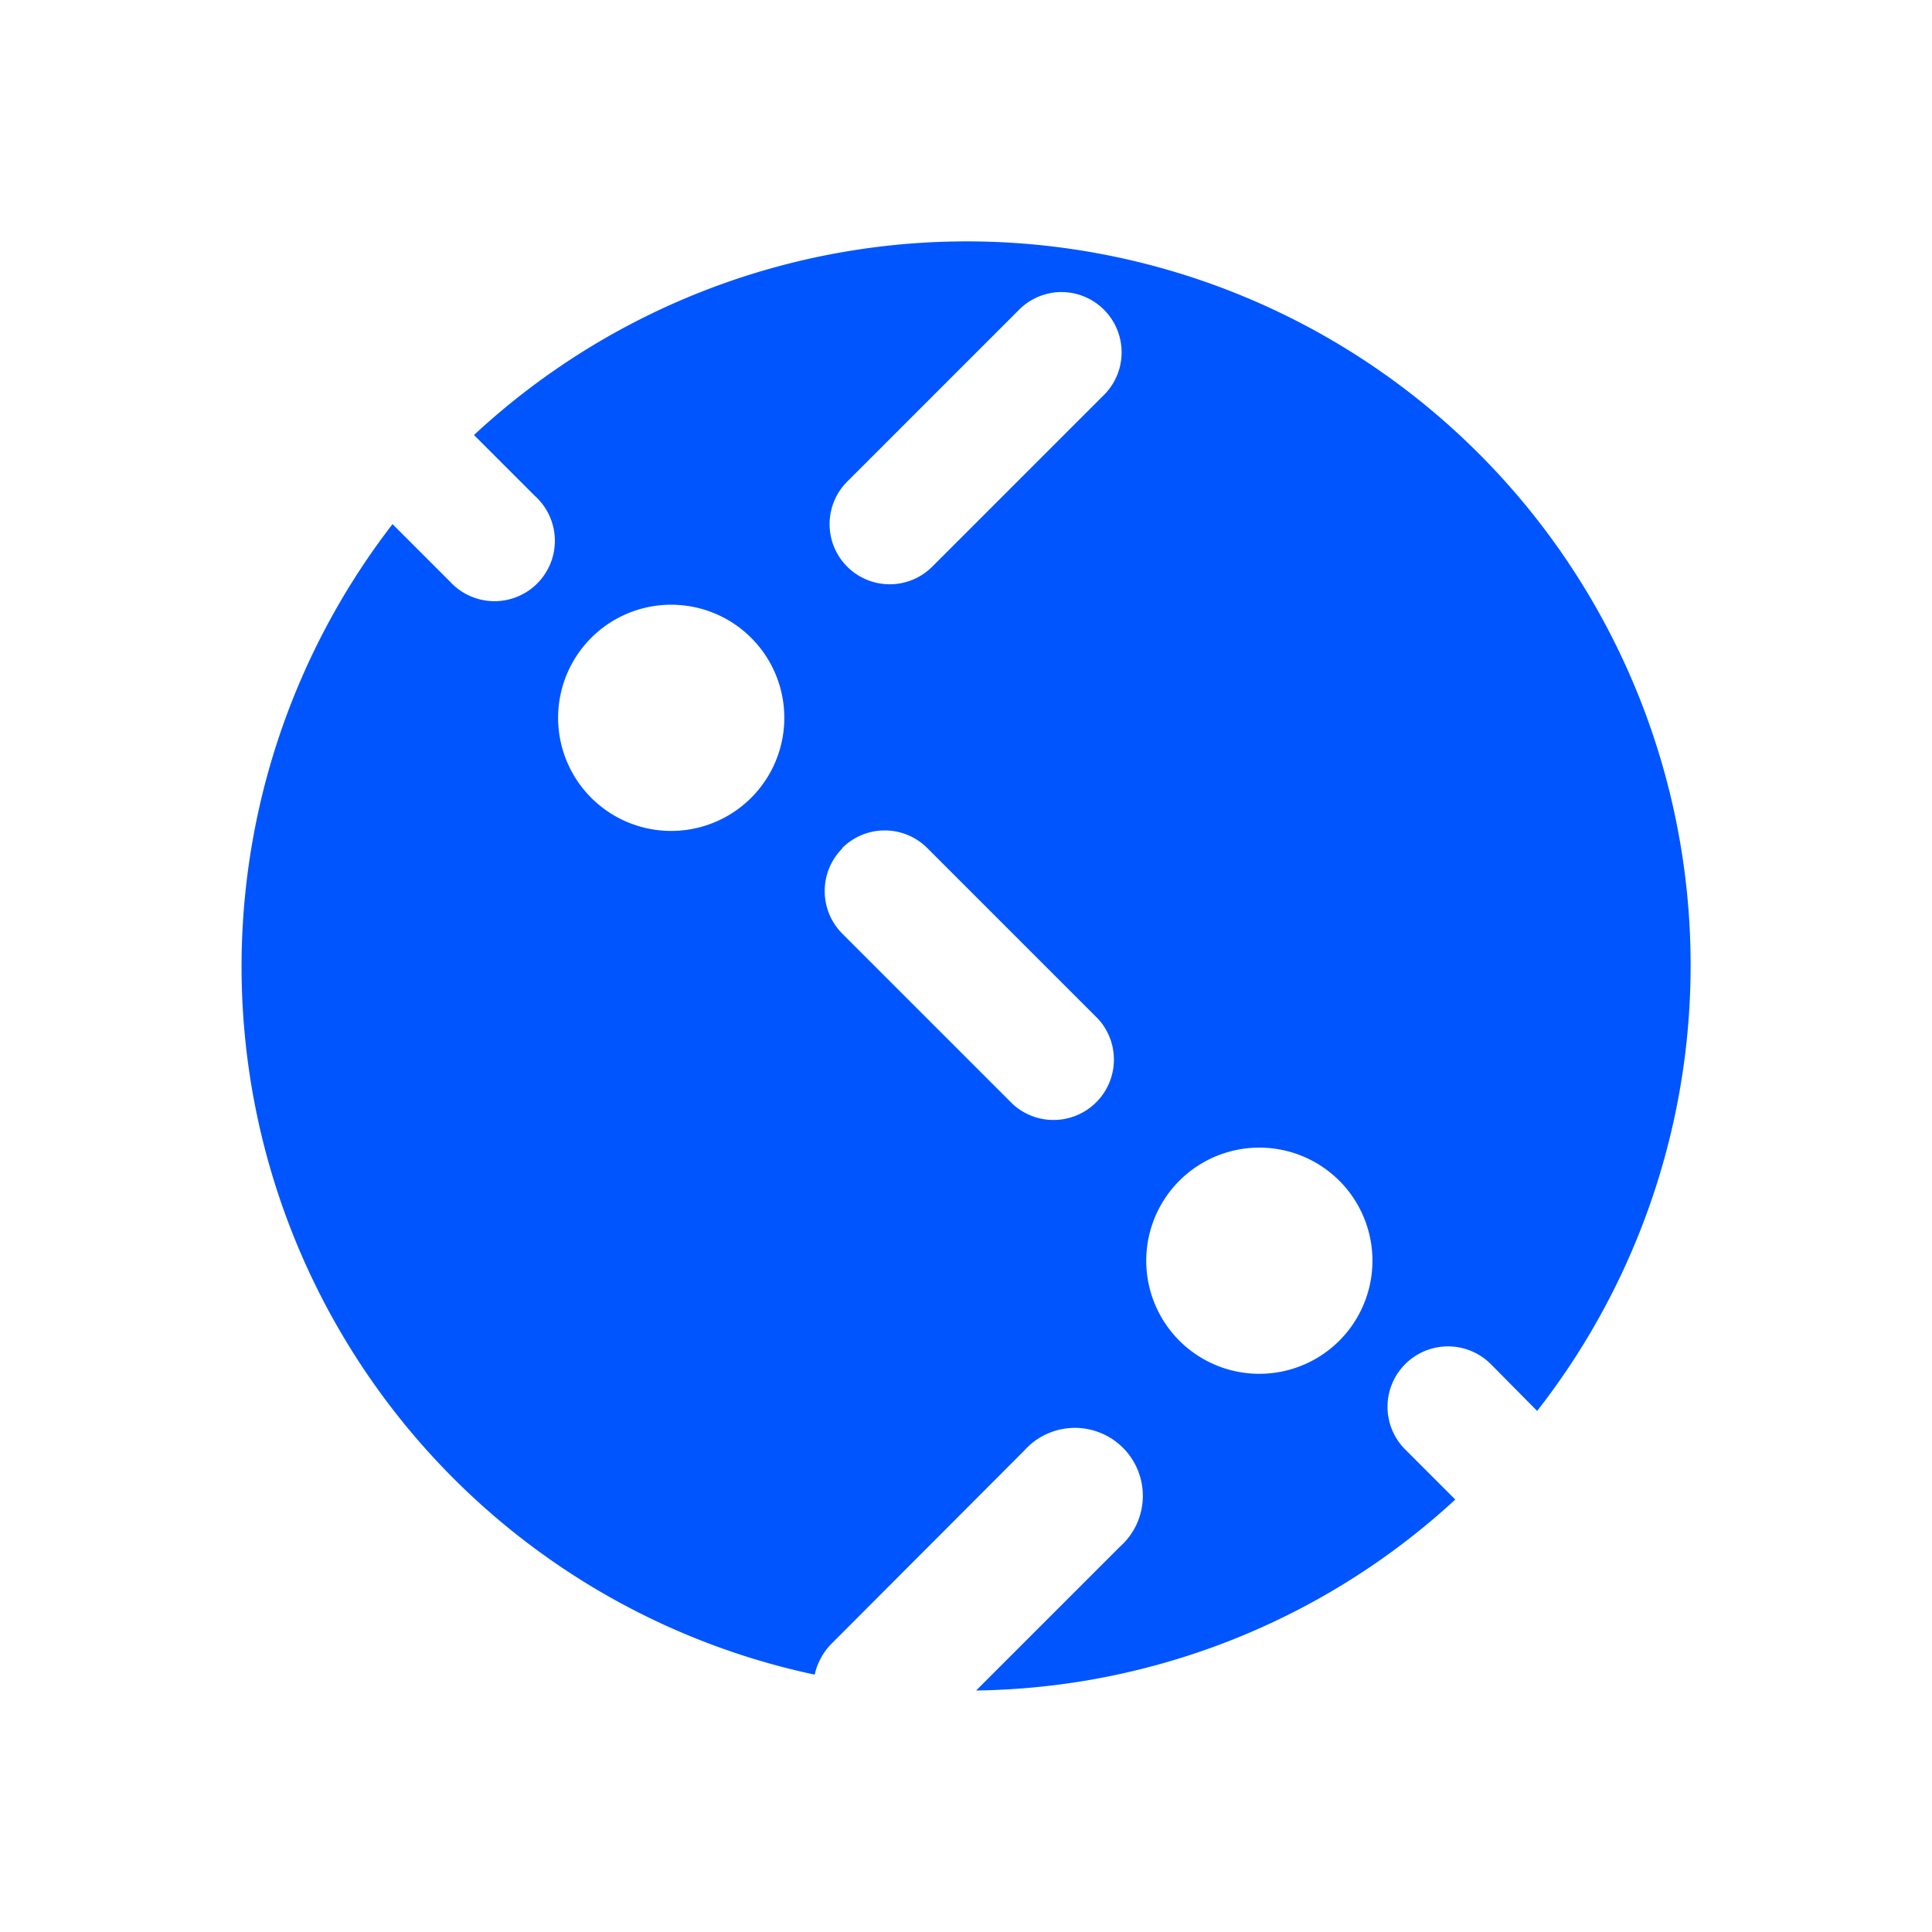 <svg xmlns="http://www.w3.org/2000/svg" width="1em" height="1em" viewBox="0 0 24 24"><path fill="#0055FE" fill-rule="evenodd" d="M19.095 17.527A8.992 8.992 0 0 0 5.888 5.404l.758.758A.75.75 0 1 1 5.59 7.225l-.714-.714a8.993 8.993 0 0 0 5.244 14.292a.8.8 0 0 1 .224-.399l2.378-2.383a.844.844 0 1 1 1.191 1.192L12.126 21a8.96 8.96 0 0 0 5.952-2.372l-.618-.618a.75.75 0 0 1-.168-.818a.752.752 0 0 1 1.224-.25zm-9.352-8.61a1.405 1.405 0 1 1-2.81 0a1.405 1.405 0 0 1 2.81 0m.781-2.934a.747.747 0 1 0 1.057 1.056L13.7 4.92a.749.749 0 0 0-.524-1.292a.75.75 0 0 0-.533.236zm-.062 4.552a.747.747 0 0 1 1.057 0l2.124 2.124a.75.75 0 0 1-1.062 1.057l-2.119-2.119a.75.75 0 0 1 0-1.056zm6.587 5.126a1.405 1.405 0 1 1-2.81 0a1.405 1.405 0 0 1 2.81 0" clip-rule="evenodd"/></svg>